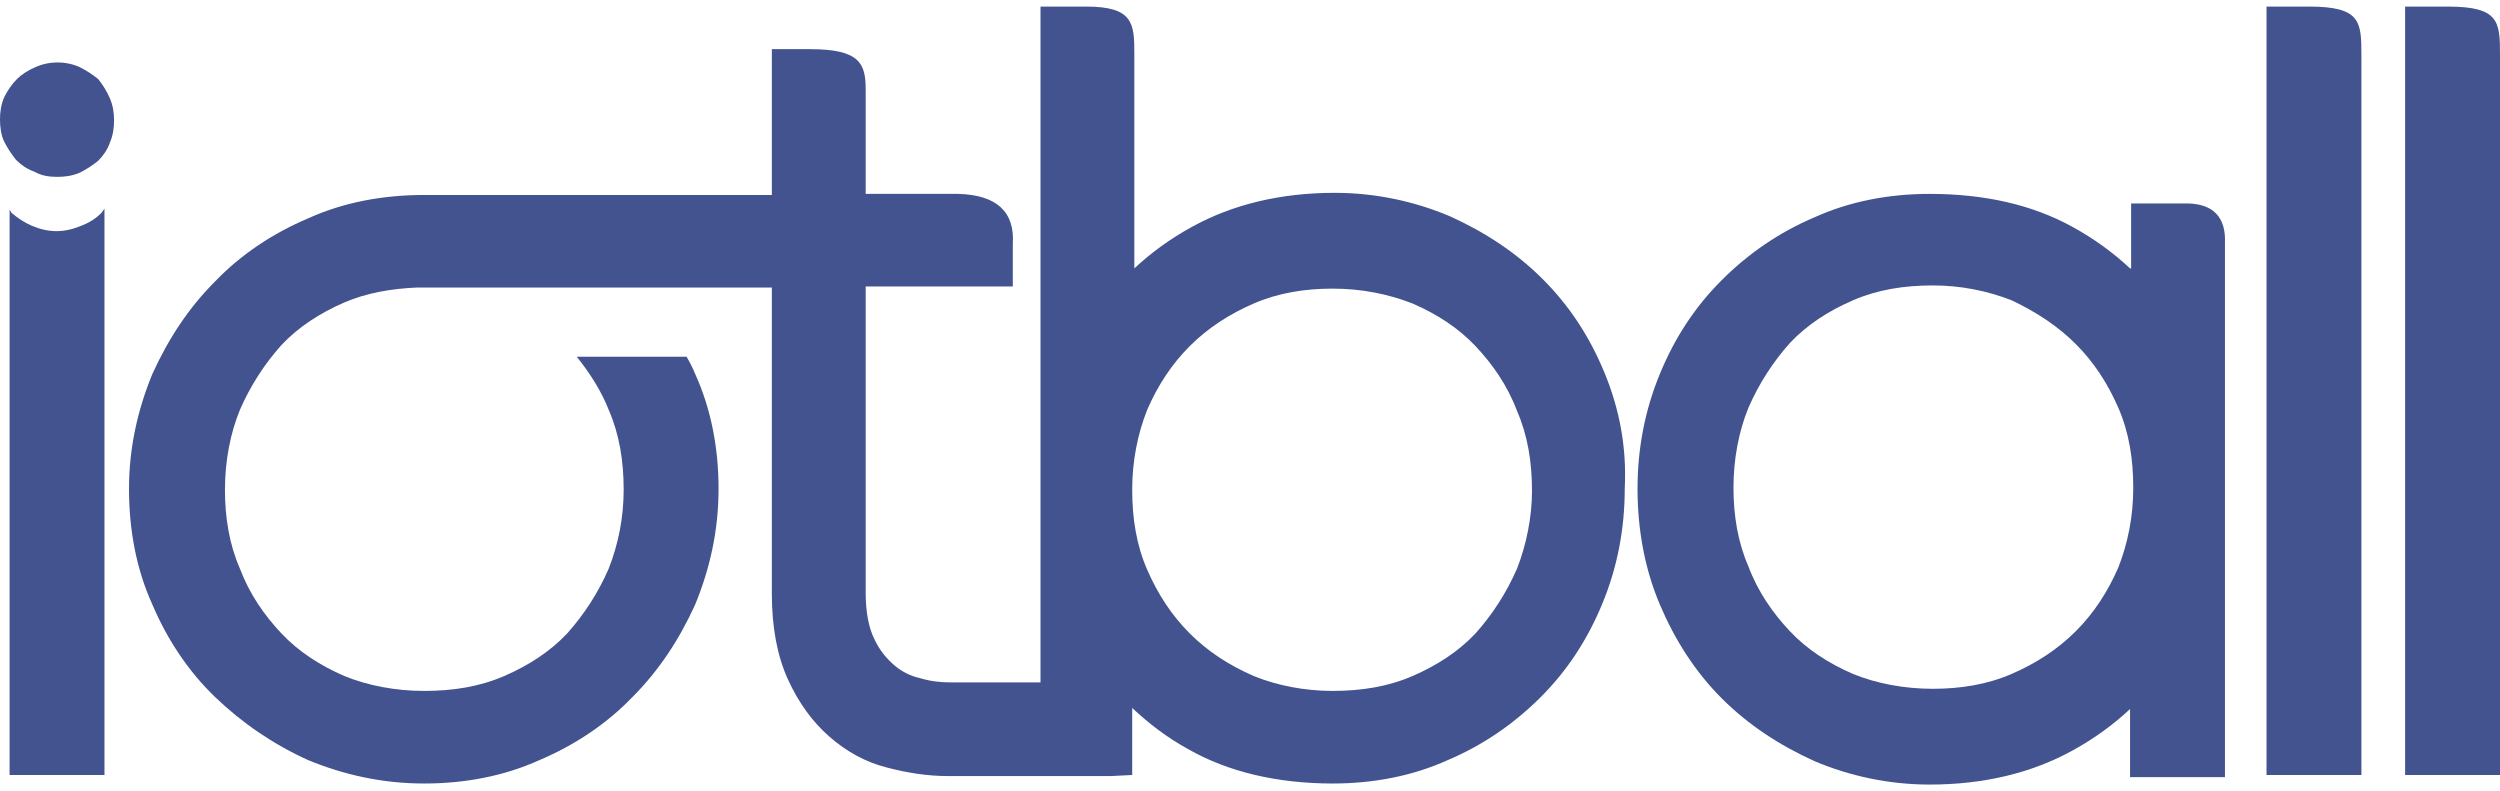 <svg width="158" height="50" viewBox="0 0 158 50" fill="none" xmlns="http://www.w3.org/2000/svg">
<path d="M134.62 16.963C133.542 15.954 132.329 15.079 130.982 14.339C128.421 12.927 125.389 12.254 121.953 12.254C119.393 12.254 116.9 12.725 114.676 13.734C112.453 14.676 110.499 16.021 108.815 17.703C107.13 19.384 105.85 21.335 104.907 23.622C103.963 25.909 103.492 28.33 103.492 30.886C103.492 33.509 103.963 35.998 104.907 38.218C105.85 40.438 107.13 42.455 108.815 44.137C110.499 45.819 112.453 47.096 114.676 48.105C116.9 49.047 119.393 49.585 121.953 49.585C125.389 49.585 128.421 48.845 130.982 47.433C132.329 46.693 133.542 45.819 134.62 44.809V49.114H140.617V15.348C140.684 13.801 139.943 12.793 137.989 12.86H134.687V16.963H134.62ZM131.184 21.738C132.329 22.882 133.205 24.227 133.879 25.774C134.553 27.321 134.822 29.003 134.822 30.819C134.822 32.635 134.485 34.316 133.879 35.864C133.205 37.411 132.329 38.756 131.184 39.899C130.038 41.043 128.691 41.917 127.141 42.59C125.591 43.263 123.907 43.532 122.155 43.532C120.336 43.532 118.584 43.195 117.102 42.59C115.552 41.917 114.205 41.043 113.127 39.899C112.049 38.756 111.105 37.411 110.499 35.796C109.825 34.249 109.556 32.568 109.556 30.819C109.556 29.003 109.893 27.254 110.499 25.774C111.173 24.227 112.049 22.882 113.127 21.671C114.205 20.528 115.552 19.653 117.102 18.981C118.652 18.308 120.336 18.039 122.155 18.039C123.907 18.039 125.591 18.375 127.141 18.981C128.691 19.721 130.038 20.595 131.184 21.738Z" fill="#42538F"/>
<path d="M143.244 48.98H149.241V3.443C149.241 1.358 149.173 0.416 145.939 0.416H143.244V48.98Z" fill="#42538F"/>
<path d="M152.003 48.98H158V3.443C158 1.358 157.933 0.416 154.699 0.416H152.003V48.98Z" fill="#42538F"/>
<path d="M6.401 13.465C6.064 13.801 5.66 14.07 5.121 14.272C4.649 14.474 4.11 14.608 3.571 14.608C3.032 14.608 2.493 14.474 2.021 14.272C1.55 14.07 1.145 13.801 0.741 13.465C0.674 13.398 0.674 13.33 0.606 13.263V48.98H6.603V13.196C6.536 13.263 6.468 13.398 6.401 13.465Z" fill="#42538F"/>
<path d="M6.199 4.99C5.862 4.721 5.458 4.452 5.053 4.25C4.177 3.846 3.099 3.846 2.223 4.25C1.752 4.452 1.348 4.721 1.078 4.99C0.741 5.326 0.472 5.73 0.27 6.133C0.067 6.604 0 7.075 0 7.546C0 8.017 0.067 8.555 0.27 8.958C0.472 9.362 0.741 9.765 1.011 10.102C1.348 10.438 1.752 10.707 2.156 10.842C2.628 11.111 3.099 11.178 3.638 11.178C4.11 11.178 4.582 11.111 5.053 10.909C5.458 10.707 5.862 10.438 6.199 10.169C6.536 9.833 6.805 9.429 6.94 9.026C7.142 8.555 7.209 8.084 7.209 7.613C7.209 7.142 7.142 6.671 6.94 6.201C6.738 5.73 6.468 5.326 6.199 4.99Z" fill="#42538F"/>
<path d="M101.403 23.554C100.46 21.267 99.18 19.317 97.495 17.635C95.811 15.954 93.857 14.676 91.633 13.667C89.41 12.725 86.917 12.187 84.357 12.187C80.92 12.187 77.888 12.927 75.328 14.339C73.981 15.079 72.768 15.954 71.69 16.963V3.376C71.69 1.492 71.622 0.416 68.658 0.416H65.76V43.128H60.101C59.427 43.128 58.821 43.06 58.147 42.859C57.541 42.724 57.001 42.455 56.53 42.052C56.058 41.648 55.587 41.11 55.25 40.37C54.913 39.697 54.711 38.688 54.711 37.478V18.106H64.009V15.416C64.144 13.398 62.998 12.322 60.572 12.254H54.711V5.662C54.711 4.048 54.374 3.107 51.207 3.107H48.781V12.322H26.951H26.816C24.189 12.322 21.696 12.792 19.472 13.801C17.249 14.743 15.227 16.088 13.61 17.77C11.926 19.451 10.646 21.402 9.635 23.622C8.692 25.909 8.153 28.33 8.153 30.886C8.153 33.509 8.624 35.998 9.635 38.218C10.578 40.437 11.926 42.455 13.61 44.069C15.295 45.684 17.249 47.029 19.472 48.038C21.763 48.98 24.189 49.518 26.816 49.518C29.377 49.518 31.87 49.047 34.093 48.038C36.317 47.096 38.338 45.751 39.955 44.069C41.639 42.388 42.92 40.437 43.93 38.218C44.873 35.931 45.413 33.509 45.413 30.886C45.413 28.33 44.941 25.841 43.93 23.622C43.795 23.285 43.593 22.882 43.391 22.545H36.451C37.26 23.554 38.001 24.698 38.473 25.909C39.146 27.456 39.416 29.137 39.416 30.953C39.416 32.702 39.079 34.384 38.473 35.931C37.799 37.478 36.923 38.823 35.845 40.034C34.767 41.177 33.419 42.052 31.87 42.724C30.32 43.397 28.636 43.666 26.816 43.666C24.997 43.666 23.245 43.33 21.763 42.724C20.213 42.052 18.866 41.177 17.788 40.034C16.71 38.89 15.767 37.545 15.16 35.931C14.486 34.384 14.217 32.702 14.217 30.953C14.217 29.137 14.554 27.388 15.16 25.909C15.834 24.361 16.71 23.016 17.788 21.805C18.866 20.662 20.213 19.788 21.763 19.115C23.178 18.51 24.728 18.241 26.345 18.173H48.781V37.545C48.781 39.63 49.118 41.446 49.792 42.926C50.466 44.406 51.342 45.617 52.42 46.558C53.498 47.5 54.711 48.172 56.058 48.509C57.338 48.845 58.618 49.047 59.899 49.047H70.207L71.555 48.98V44.742C72.633 45.751 73.778 46.626 75.126 47.365C77.619 48.778 80.718 49.518 84.222 49.518C86.782 49.518 89.275 49.047 91.499 48.038C93.722 47.096 95.676 45.751 97.361 44.069C99.045 42.388 100.325 40.437 101.268 38.15C102.212 35.863 102.683 33.442 102.683 30.886C102.818 28.263 102.346 25.841 101.403 23.554ZM95.878 35.931C95.204 37.478 94.329 38.823 93.251 40.034C92.172 41.177 90.825 42.052 89.275 42.724C87.725 43.397 86.041 43.666 84.222 43.666C82.47 43.666 80.718 43.33 79.236 42.724C77.686 42.052 76.339 41.177 75.193 40.034C74.048 38.89 73.172 37.545 72.498 35.998C71.825 34.451 71.555 32.769 71.555 30.953C71.555 29.137 71.892 27.456 72.498 25.909C73.172 24.361 74.048 23.016 75.193 21.873C76.339 20.729 77.686 19.855 79.236 19.182C80.786 18.51 82.47 18.241 84.222 18.241C86.041 18.241 87.725 18.577 89.275 19.182C90.825 19.855 92.172 20.729 93.251 21.873C94.329 23.016 95.272 24.361 95.878 25.976C96.552 27.523 96.822 29.204 96.822 31.02C96.822 32.635 96.485 34.384 95.878 35.931Z" fill="#42538F"/>
</svg>
